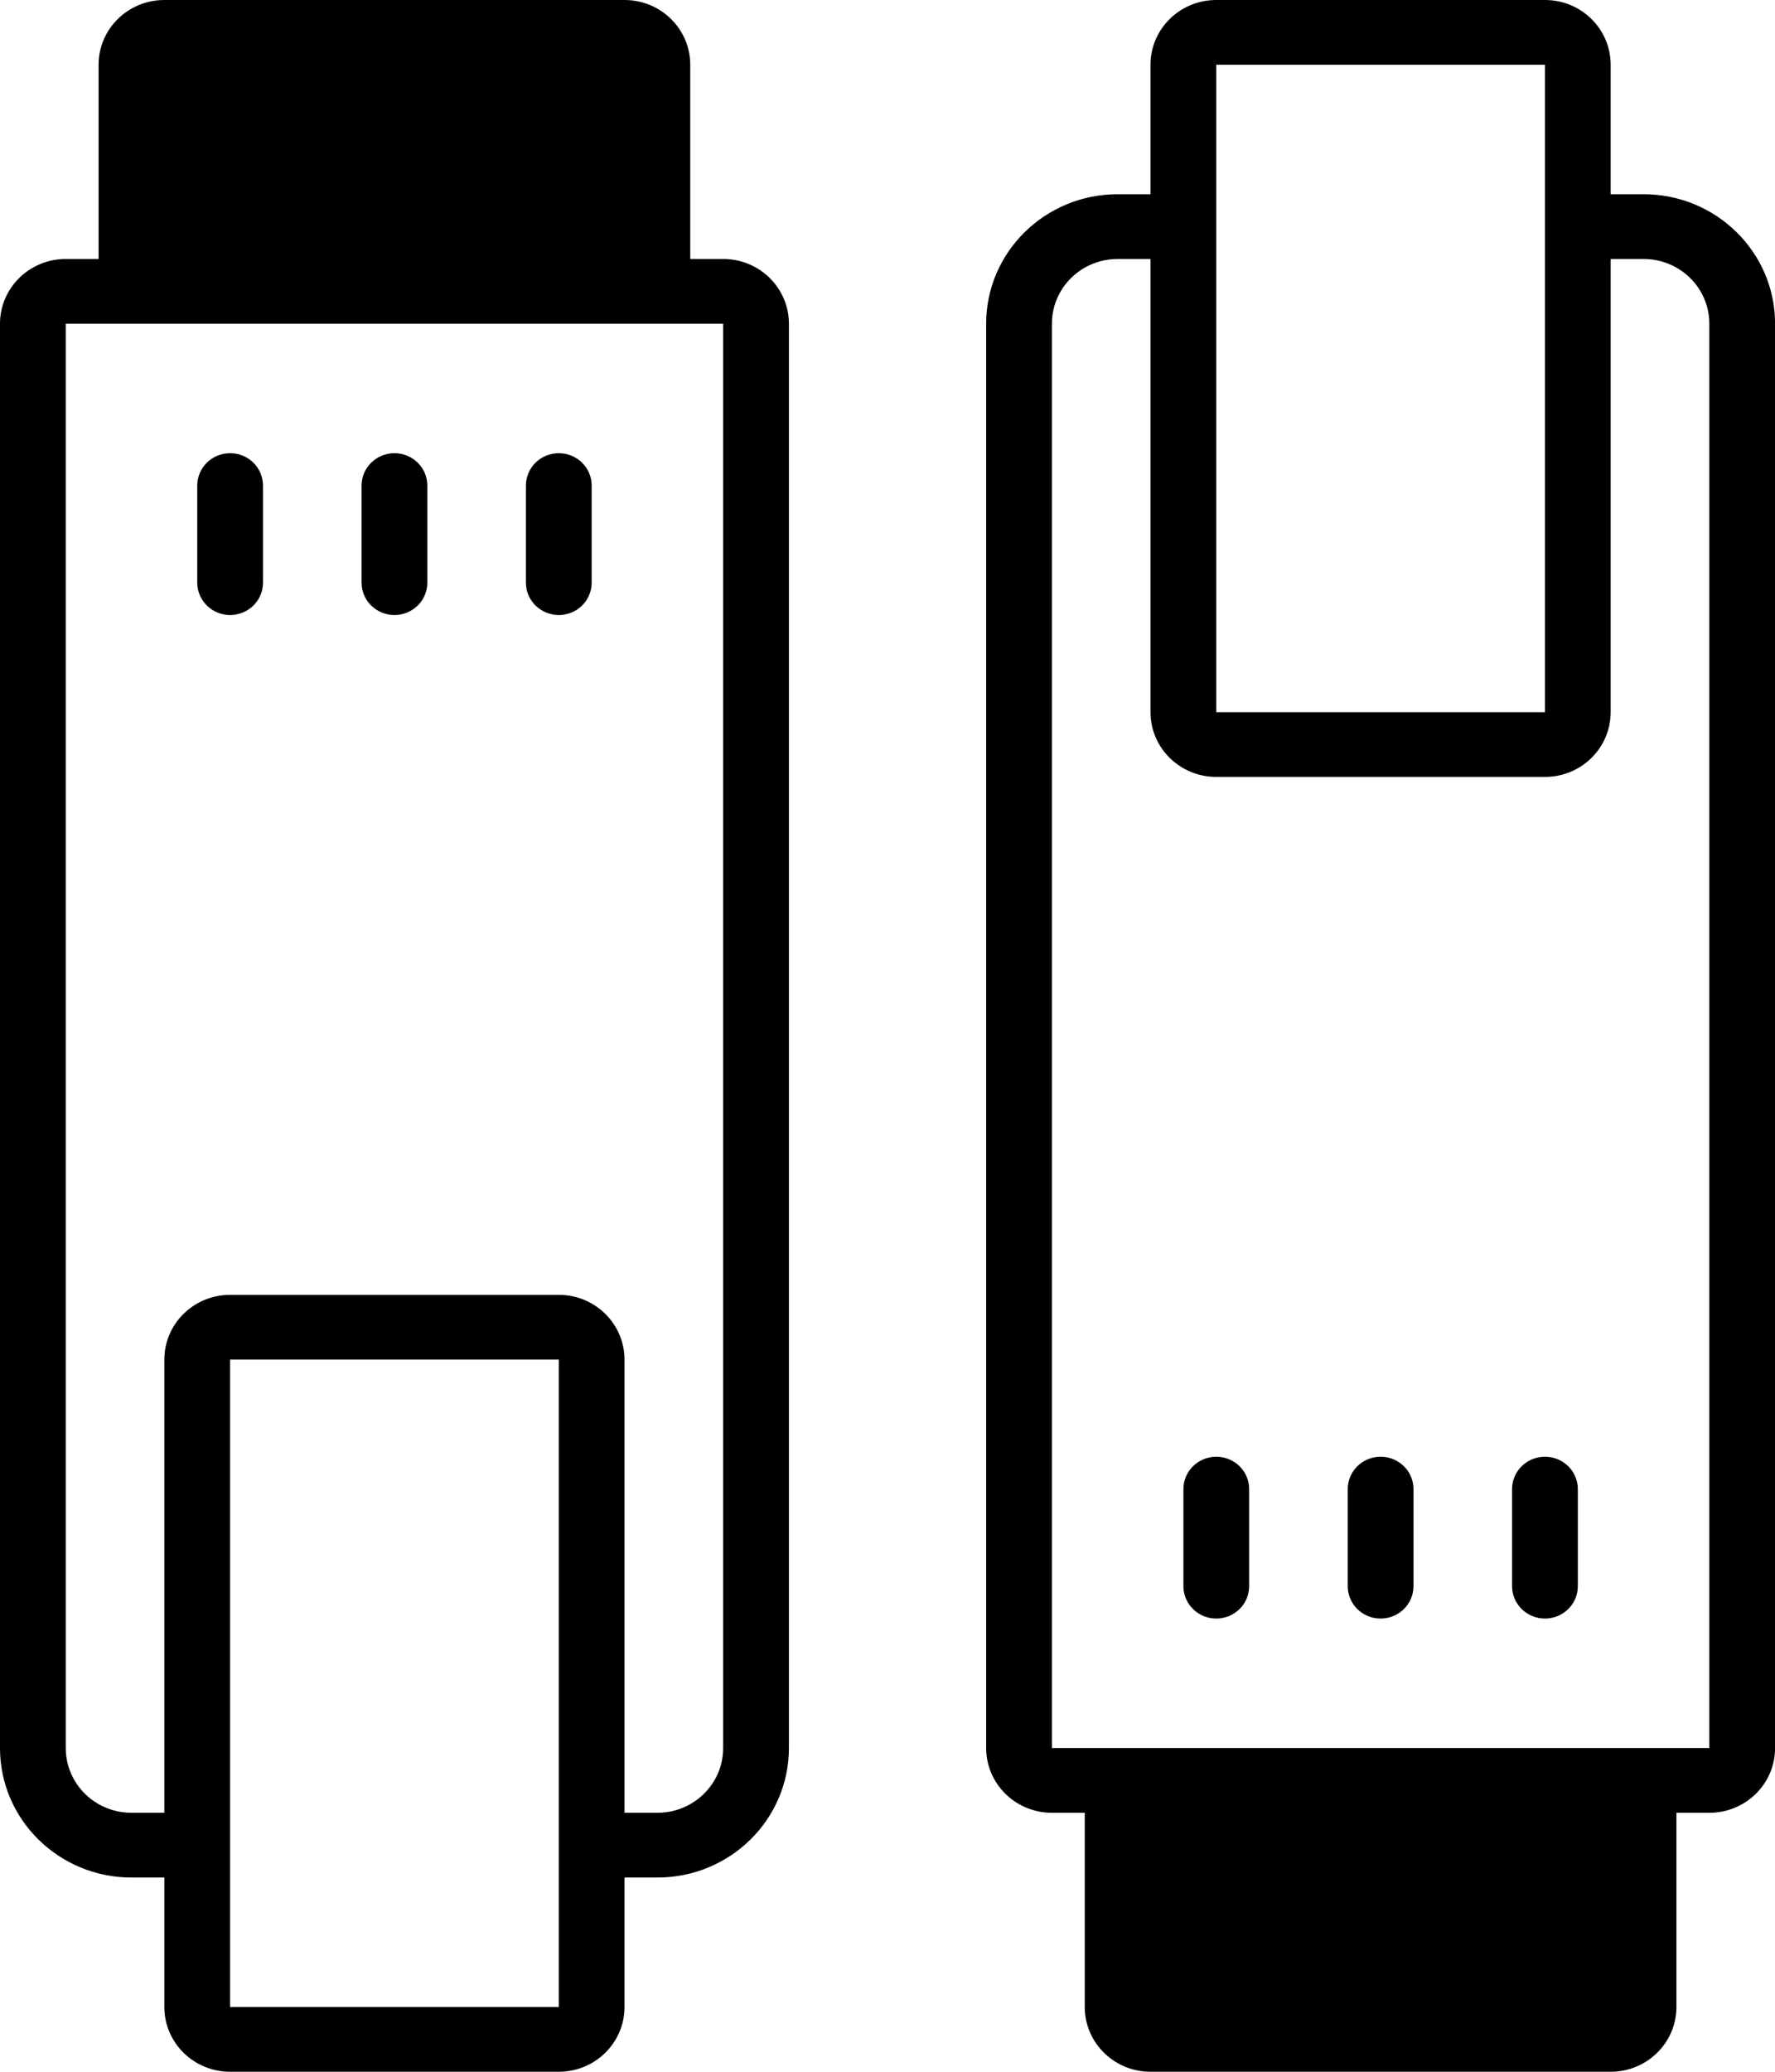 <?xml version="1.0" encoding="UTF-8"?>
<svg xmlns="http://www.w3.org/2000/svg" width="24" height="28" viewBox="0 0 24 28" fill="none">
  <path fill-rule="evenodd" clip-rule="evenodd" d="M20.89 9.625L16.445 9.625L16.445 0.875L20.89 0.875L20.89 9.625ZM15.112 3.5C14.95 3.5 14.798 3.543 14.667 3.617C14.402 3.768 14.223 4.051 14.223 4.375L14.223 23.625L15.556 23.625L21.778 23.625L23.112 23.625L23.112 4.375C23.112 4.051 22.933 3.768 22.667 3.617C22.537 3.543 22.385 3.5 22.223 3.5L21.778 3.5L21.778 9.625C21.778 10.108 21.381 10.5 20.89 10.5L16.445 10.5C15.954 10.5 15.556 10.108 15.556 9.625L15.556 3.5L15.112 3.5ZM22.667 24.5L22.667 27.125C22.667 27.608 22.269 28 21.778 28L15.556 28C15.065 28 14.667 27.608 14.667 27.125L14.667 24.5L14.223 24.5C13.732 24.5 13.334 24.108 13.334 23.625L13.334 4.375C13.334 3.409 14.13 2.625 15.112 2.625L15.556 2.625L15.556 0.875C15.556 0.392 15.954 1.14532e-07 16.445 1.35991e-07L20.89 3.30264e-07C21.381 3.51723e-07 21.778 0.392 21.778 0.875L21.778 2.625L22.223 2.625C23.205 2.625 24.001 3.409 24.001 4.375L24.001 23.625C24.001 24.108 23.603 24.5 23.112 24.5L22.667 24.5ZM16.001 20.125L16.001 21.437C16.001 21.679 16.2 21.875 16.445 21.875C16.691 21.875 16.89 21.679 16.89 21.437L16.89 20.125C16.89 19.883 16.691 19.688 16.445 19.688C16.2 19.688 16.001 19.884 16.001 20.125ZM18.223 20.125L18.223 21.438C18.223 21.679 18.422 21.875 18.667 21.875C18.913 21.875 19.112 21.679 19.112 21.438L19.112 20.125C19.112 19.883 18.913 19.688 18.667 19.688C18.422 19.688 18.223 19.883 18.223 20.125ZM20.445 21.438C20.445 21.679 20.644 21.875 20.89 21.875C21.135 21.875 21.334 21.679 21.334 21.438L21.334 20.125C21.334 19.883 21.135 19.688 20.89 19.688C20.644 19.688 20.445 19.883 20.445 20.125L20.445 20.126L20.445 21.438Z" fill="currentcolor"></path>
  <path fill-rule="evenodd" clip-rule="evenodd" d="M7.556 18.375L3.111 18.375L3.111 27.125L7.556 27.125L7.556 18.375ZM1.778 24.5C1.616 24.5 1.464 24.457 1.333 24.383C1.068 24.232 0.889 23.949 0.889 23.625L0.889 4.375L2.222 4.375L8.444 4.375L9.778 4.375L9.778 23.625C9.778 23.949 9.599 24.232 9.333 24.383C9.203 24.457 9.051 24.5 8.889 24.5L8.444 24.5L8.444 18.375C8.444 17.892 8.046 17.5 7.556 17.5L3.111 17.5C2.62 17.5 2.222 17.892 2.222 18.375L2.222 24.5L1.778 24.5ZM9.333 3.5L9.333 0.875C9.333 0.392 8.935 -3.78372e-07 8.444 -3.57583e-07L2.222 -9.41009e-08C1.731 -7.33127e-08 1.333 0.392 1.333 0.875L1.333 3.5L0.889 3.5C0.398 3.5 1.75514e-07 3.892 1.97308e-07 4.375L1.06546e-06 23.625C1.10905e-06 24.591 0.796 25.375 1.778 25.375L2.222 25.375L2.222 27.125C2.222 27.608 2.62 28 3.111 28L7.556 28C8.046 28 8.444 27.608 8.444 27.125L8.444 25.375L8.889 25.375C9.871 25.375 10.667 24.591 10.667 23.625L10.667 4.375C10.667 3.892 10.269 3.5 9.778 3.5L9.333 3.5ZM2.667 7.875L2.667 6.563C2.667 6.321 2.866 6.125 3.111 6.125C3.357 6.125 3.556 6.321 3.556 6.563L3.556 7.875C3.556 8.117 3.357 8.312 3.111 8.312C2.866 8.312 2.667 8.116 2.667 7.875ZM4.889 7.875L4.889 6.562C4.889 6.321 5.088 6.125 5.333 6.125C5.579 6.125 5.778 6.321 5.778 6.562L5.778 7.875C5.778 8.117 5.579 8.312 5.333 8.312C5.088 8.312 4.889 8.117 4.889 7.875ZM7.111 6.562C7.111 6.321 7.31 6.125 7.556 6.125C7.801 6.125 8 6.321 8 6.562L8 7.875C8 8.117 7.801 8.312 7.556 8.312C7.31 8.312 7.111 8.117 7.111 7.875L7.111 7.874L7.111 6.562Z" fill="currentcolor"></path>
</svg>
